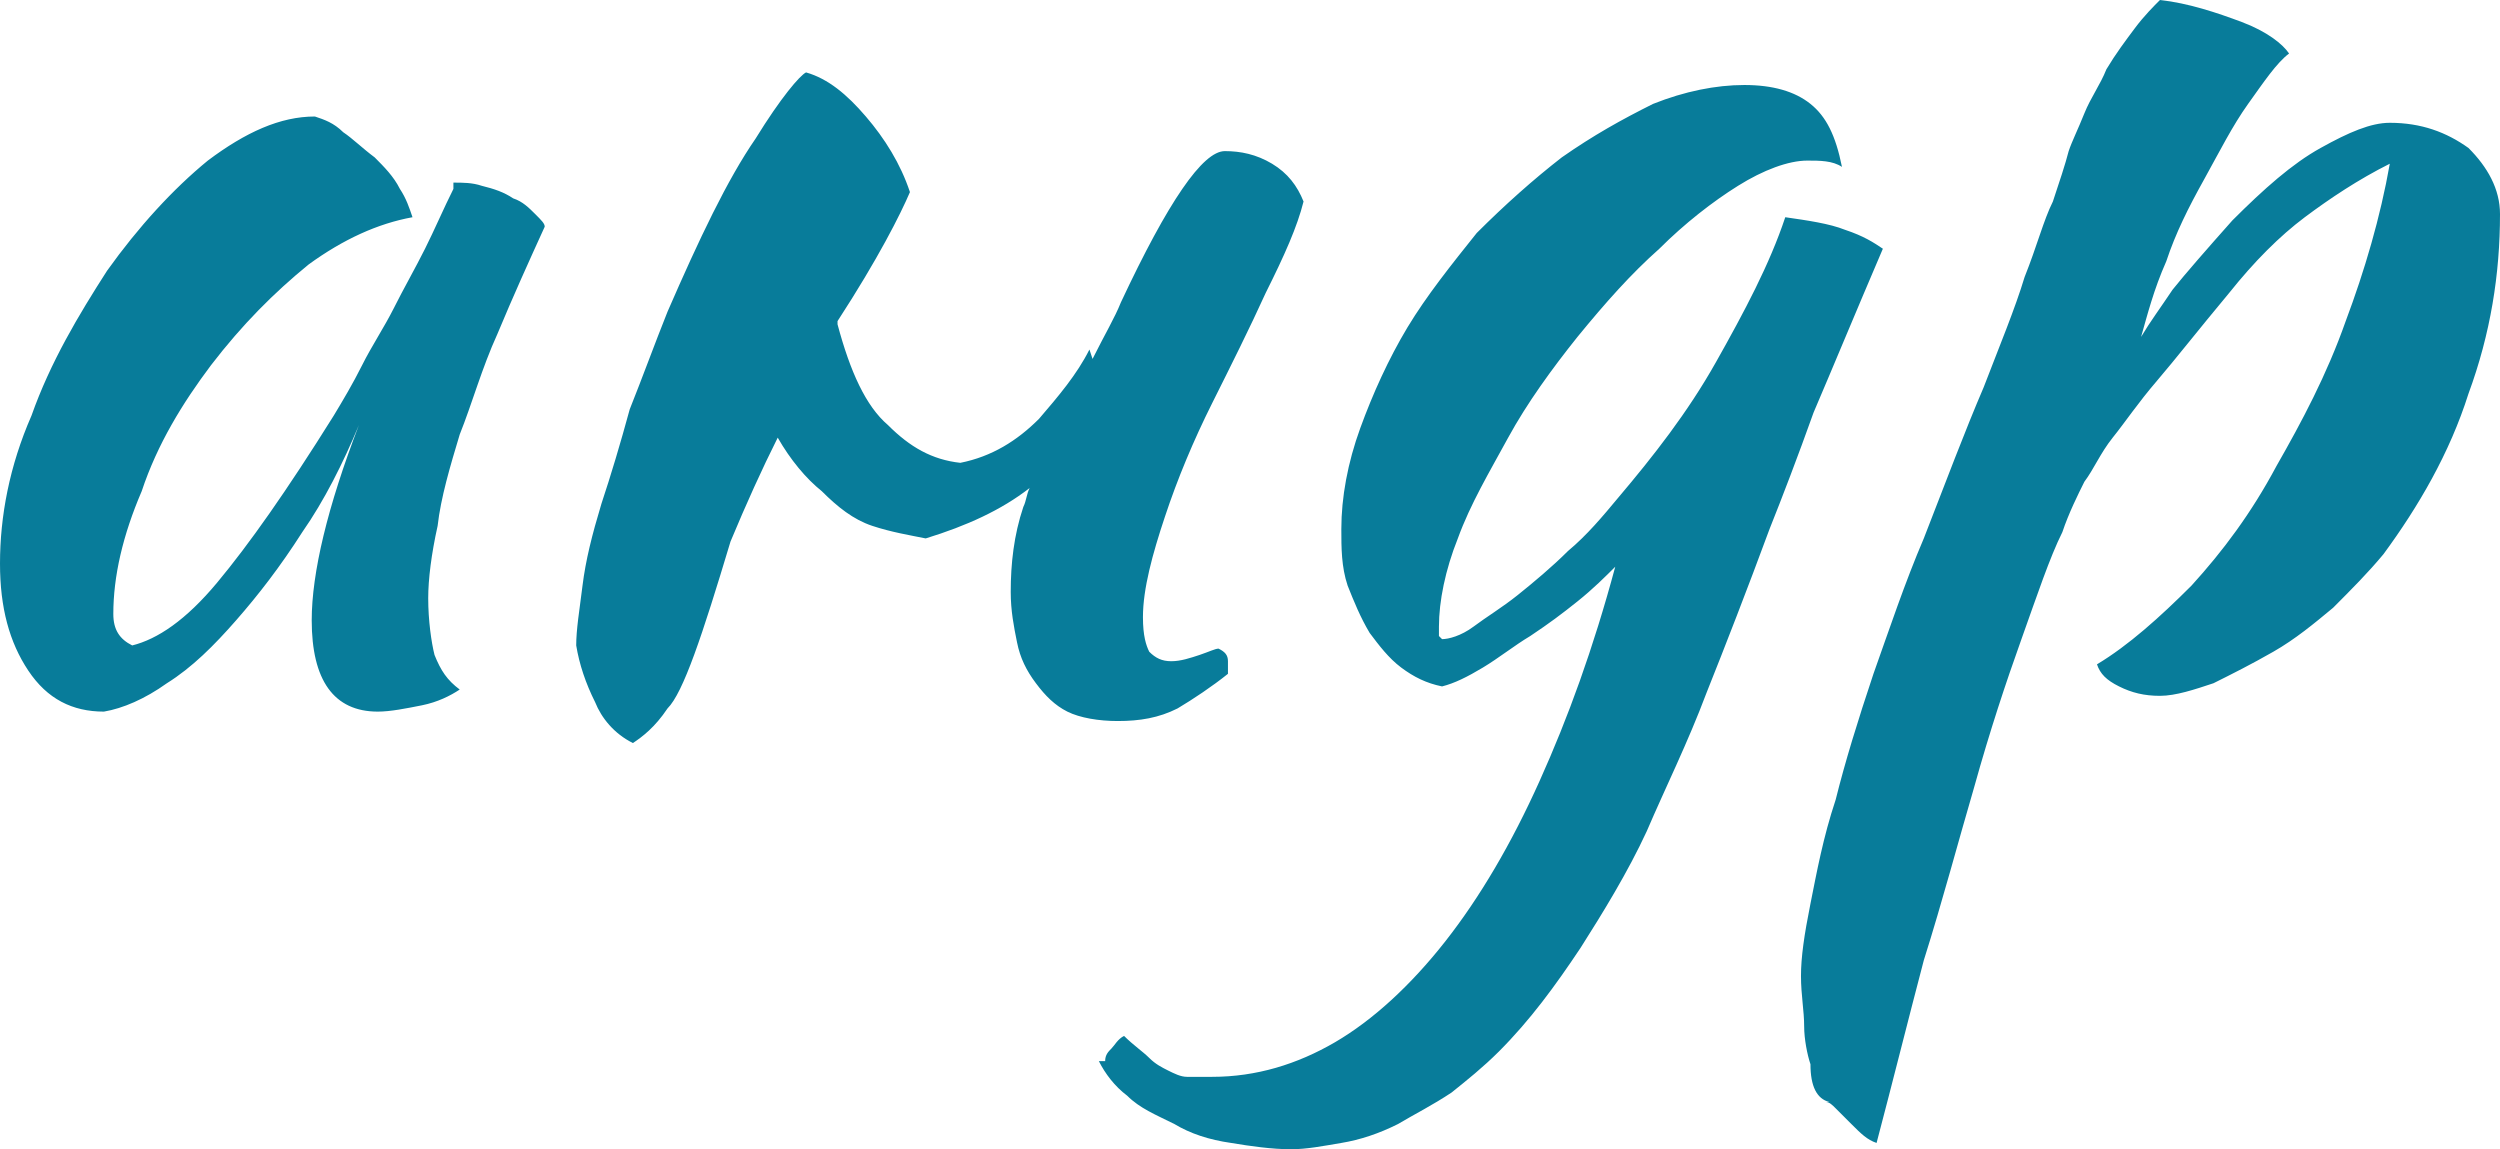 <?xml version="1.0" encoding="UTF-8"?> <svg xmlns="http://www.w3.org/2000/svg" viewBox="0 0 40.879 18.792" fill="none"><path d="M7.414 2.986C7.568 2.986 7.723 2.986 7.877 3.038C8.083 3.089 8.238 3.141 8.392 3.244C8.547 3.295 8.649 3.398 8.752 3.501C8.855 3.604 8.907 3.655 8.907 3.707C8.649 4.273 8.392 4.84 8.135 5.457C7.877 6.024 7.723 6.59 7.517 7.105C7.362 7.62 7.208 8.135 7.156 8.598C7.053 9.061 7.002 9.473 7.002 9.782C7.002 10.143 7.053 10.503 7.105 10.709C7.208 10.966 7.311 11.121 7.517 11.275C7.362 11.378 7.156 11.481 6.899 11.533C6.642 11.584 6.384 11.636 6.178 11.636C5.457 11.636 5.097 11.121 5.097 10.143C5.097 9.37 5.354 8.289 5.869 6.95C5.612 7.568 5.303 8.186 4.943 8.701C4.582 9.267 4.222 9.731 3.861 10.143C3.501 10.554 3.141 10.915 2.729 11.172C2.368 11.43 2.008 11.584 1.699 11.636C1.184 11.636 0.772 11.43 0.463 10.966C0.154 10.503 0 9.937 0 9.216C0 8.444 0.154 7.62 0.515 6.796C0.824 5.921 1.287 5.149 1.75 4.428C2.265 3.707 2.832 3.089 3.398 2.626C4.016 2.162 4.582 1.905 5.149 1.905C5.303 1.956 5.457 2.008 5.612 2.162C5.766 2.265 5.921 2.42 6.127 2.574C6.281 2.729 6.436 2.883 6.539 3.089C6.642 3.244 6.693 3.398 6.745 3.552C6.178 3.655 5.612 3.913 5.046 4.325C4.479 4.788 3.964 5.303 3.45 5.972C2.986 6.59 2.574 7.259 2.317 8.032C2.008 8.752 1.853 9.422 1.853 10.04C1.853 10.297 1.956 10.451 2.162 10.554C2.574 10.451 3.038 10.143 3.552 9.525C4.067 8.907 4.685 8.032 5.457 6.796C5.612 6.539 5.766 6.281 5.921 5.972C6.075 5.663 6.281 5.354 6.436 5.046C6.59 4.737 6.796 4.376 6.95 4.067C7.105 3.758 7.259 3.398 7.414 3.089V2.986ZM17.865 5.869C18.071 5.457 18.226 5.2 18.329 4.943C19.101 3.295 19.667 2.471 20.028 2.471C20.285 2.471 20.543 2.523 20.8 2.677C21.057 2.832 21.212 3.038 21.315 3.295C21.212 3.707 21.006 4.17 20.697 4.788C20.44 5.354 20.131 5.972 19.822 6.59C19.513 7.208 19.255 7.826 19.05 8.444C18.844 9.061 18.689 9.628 18.689 10.091C18.689 10.4 18.741 10.554 18.792 10.657C18.895 10.76 18.998 10.812 19.152 10.812C19.307 10.812 19.461 10.76 19.616 10.709C19.77 10.657 19.873 10.606 19.925 10.606C20.028 10.657 20.079 10.709 20.079 10.812C20.079 10.915 20.079 10.966 20.079 11.018C19.822 11.224 19.513 11.43 19.255 11.584C18.947 11.739 18.638 11.79 18.277 11.79C17.968 11.79 17.659 11.739 17.453 11.636C17.248 11.533 17.093 11.378 16.939 11.172C16.784 10.966 16.681 10.76 16.63 10.503C16.578 10.246 16.527 9.988 16.527 9.679C16.527 9.216 16.578 8.752 16.733 8.289C16.784 8.186 16.784 8.083 16.836 7.98C16.372 8.341 15.806 8.598 15.137 8.804C14.879 8.752 14.57 8.701 14.261 8.598C13.952 8.495 13.695 8.289 13.438 8.032C13.18 7.826 12.923 7.517 12.717 7.156C12.459 7.671 12.202 8.238 11.945 8.855C11.481 10.4 11.172 11.327 10.915 11.584C10.709 11.893 10.503 12.048 10.349 12.15C10.04 11.996 9.834 11.739 9.731 11.481C9.576 11.172 9.473 10.863 9.422 10.554C9.422 10.297 9.473 9.988 9.525 9.576C9.576 9.164 9.679 8.752 9.834 8.238C9.988 7.774 10.143 7.259 10.297 6.693C10.503 6.178 10.709 5.612 10.915 5.097C11.43 3.913 11.893 2.935 12.356 2.265C12.768 1.596 13.077 1.236 13.18 1.184C13.541 1.287 13.85 1.545 14.158 1.905C14.467 2.265 14.725 2.677 14.879 3.141C14.725 3.501 14.364 4.222 13.695 5.251V5.303C13.901 6.075 14.158 6.642 14.519 6.95C14.879 7.311 15.24 7.517 15.703 7.568C16.218 7.465 16.63 7.208 16.99 6.848C17.299 6.487 17.608 6.127 17.814 5.715L17.865 5.869ZM18.071 17.351C18.071 17.248 18.123 17.196 18.174 17.145C18.226 17.093 18.277 16.99 18.38 16.939C18.535 17.093 18.689 17.196 18.792 17.299C18.895 17.402 18.998 17.453 19.101 17.505C19.204 17.556 19.307 17.608 19.41 17.608C19.513 17.608 19.667 17.608 19.822 17.608C20.543 17.608 21.212 17.402 21.83 17.042C22.448 16.681 23.065 16.115 23.632 15.394C24.198 14.673 24.713 13.798 25.176 12.768C25.639 11.739 26.052 10.606 26.412 9.267C26.257 9.422 26.052 9.628 25.794 9.834C25.537 10.04 25.331 10.194 25.022 10.4C24.764 10.554 24.507 10.76 24.249 10.915C23.992 11.069 23.786 11.172 23.58 11.224C23.323 11.172 23.117 11.069 22.911 10.915C22.705 10.76 22.55 10.554 22.396 10.349C22.242 10.091 22.139 9.834 22.036 9.576C21.933 9.267 21.933 8.958 21.933 8.65C21.933 8.135 22.036 7.568 22.242 7.002C22.448 6.436 22.705 5.869 23.014 5.354C23.323 4.84 23.735 4.325 24.147 3.81C24.61 3.347 25.073 2.935 25.537 2.574C26.052 2.214 26.515 1.956 27.03 1.699C27.545 1.493 28.059 1.39 28.523 1.39C28.986 1.39 29.347 1.493 29.604 1.699C29.861 1.905 30.016 2.214 30.119 2.729C29.964 2.626 29.758 2.626 29.552 2.626C29.244 2.626 28.832 2.78 28.42 3.038C28.008 3.295 27.545 3.655 27.133 4.067C26.669 4.479 26.257 4.943 25.794 5.509C25.382 6.024 24.97 6.59 24.661 7.156C24.352 7.723 24.044 8.238 23.838 8.804C23.632 9.319 23.529 9.834 23.529 10.246C23.529 10.349 23.529 10.4 23.529 10.4L23.58 10.451C23.683 10.451 23.889 10.4 24.095 10.246C24.301 10.091 24.558 9.937 24.816 9.731C25.073 9.525 25.382 9.267 25.639 9.01C25.949 8.752 26.206 8.444 26.463 8.135C27.03 7.465 27.596 6.745 28.059 5.921C28.523 5.097 28.935 4.325 29.192 3.552C29.552 3.604 29.913 3.655 30.17 3.758C30.479 3.861 30.634 3.964 30.788 4.067C30.325 5.149 29.964 6.024 29.655 6.745C29.398 7.465 29.141 8.135 28.935 8.65C28.574 9.628 28.214 10.554 27.905 11.327C27.596 12.15 27.236 12.871 26.927 13.592C26.618 14.261 26.206 14.931 25.846 15.497C25.434 16.115 25.022 16.681 24.507 17.196C24.249 17.453 23.992 17.659 23.735 17.865C23.426 18.071 23.117 18.226 22.859 18.38C22.55 18.535 22.242 18.638 21.933 18.689C21.624 18.741 21.366 18.792 21.109 18.792C20.8 18.792 20.44 18.741 20.131 18.689C19.77 18.638 19.461 18.535 19.204 18.38C18.895 18.226 18.638 18.123 18.432 17.917C18.226 17.762 18.071 17.556 17.968 17.351H18.071ZM29.913 18.02C29.707 17.968 29.604 17.762 29.604 17.402C29.552 17.248 29.501 16.99 29.501 16.784C29.501 16.527 29.449 16.269 29.449 15.96C29.449 15.651 29.501 15.291 29.604 14.776C29.707 14.261 29.81 13.695 30.016 13.077C30.17 12.459 30.376 11.79 30.634 11.018C30.891 10.297 31.148 9.525 31.457 8.804C31.818 7.877 32.127 7.053 32.436 6.333C32.693 5.663 32.95 5.046 33.105 4.531C33.311 4.016 33.414 3.604 33.568 3.295C33.671 2.986 33.774 2.677 33.826 2.471C33.877 2.317 33.98 2.111 34.083 1.853C34.186 1.596 34.341 1.39 34.443 1.133C34.598 0.875 34.753 0.669 34.907 0.463C35.061 0.257 35.216 0.103 35.319 0C35.782 0.051 36.246 0.206 36.657 0.36C37.069 0.515 37.327 0.721 37.43 0.875C37.224 1.03 37.018 1.339 36.76 1.699C36.503 2.059 36.297 2.471 36.04 2.935C35.782 3.398 35.576 3.81 35.422 4.273C35.216 4.737 35.113 5.149 35.01 5.509C35.164 5.251 35.319 5.046 35.525 4.737C35.731 4.479 36.091 4.067 36.503 3.604C37.018 3.089 37.481 2.677 37.945 2.42C38.408 2.162 38.768 2.008 39.077 2.008C39.592 2.008 40.004 2.162 40.364 2.42C40.673 2.729 40.879 3.089 40.879 3.501C40.879 4.479 40.725 5.457 40.364 6.436C40.055 7.414 39.541 8.289 38.974 9.061C38.717 9.37 38.459 9.628 38.151 9.937C37.842 10.194 37.533 10.451 37.172 10.657C36.812 10.863 36.503 11.018 36.194 11.172C35.885 11.275 35.576 11.378 35.319 11.378C35.061 11.378 34.856 11.327 34.65 11.224C34.443 11.121 34.341 11.018 34.289 10.863C34.804 10.554 35.319 10.091 35.834 9.576C36.349 9.01 36.812 8.392 37.224 7.62C37.636 6.899 38.048 6.127 38.356 5.251C38.665 4.428 38.923 3.552 39.077 2.677C38.562 2.935 38.099 3.244 37.687 3.552C37.275 3.861 36.863 4.273 36.452 4.788C35.937 5.406 35.576 5.869 35.267 6.23C34.958 6.59 34.753 6.899 34.546 7.156C34.341 7.414 34.238 7.671 34.083 7.877C33.98 8.083 33.826 8.392 33.723 8.701C33.517 9.113 33.311 9.731 33.054 10.451C32.796 11.172 32.539 11.945 32.281 12.871C32.024 13.747 31.766 14.725 31.457 15.703C31.2 16.681 30.943 17.711 30.685 18.689C30.531 18.638 30.428 18.535 30.273 18.38C30.17 18.277 30.067 18.174 30.016 18.123C29.964 18.071 29.913 18.02 29.861 18.02H29.913Z" fill="#087C9A"></path></svg> 